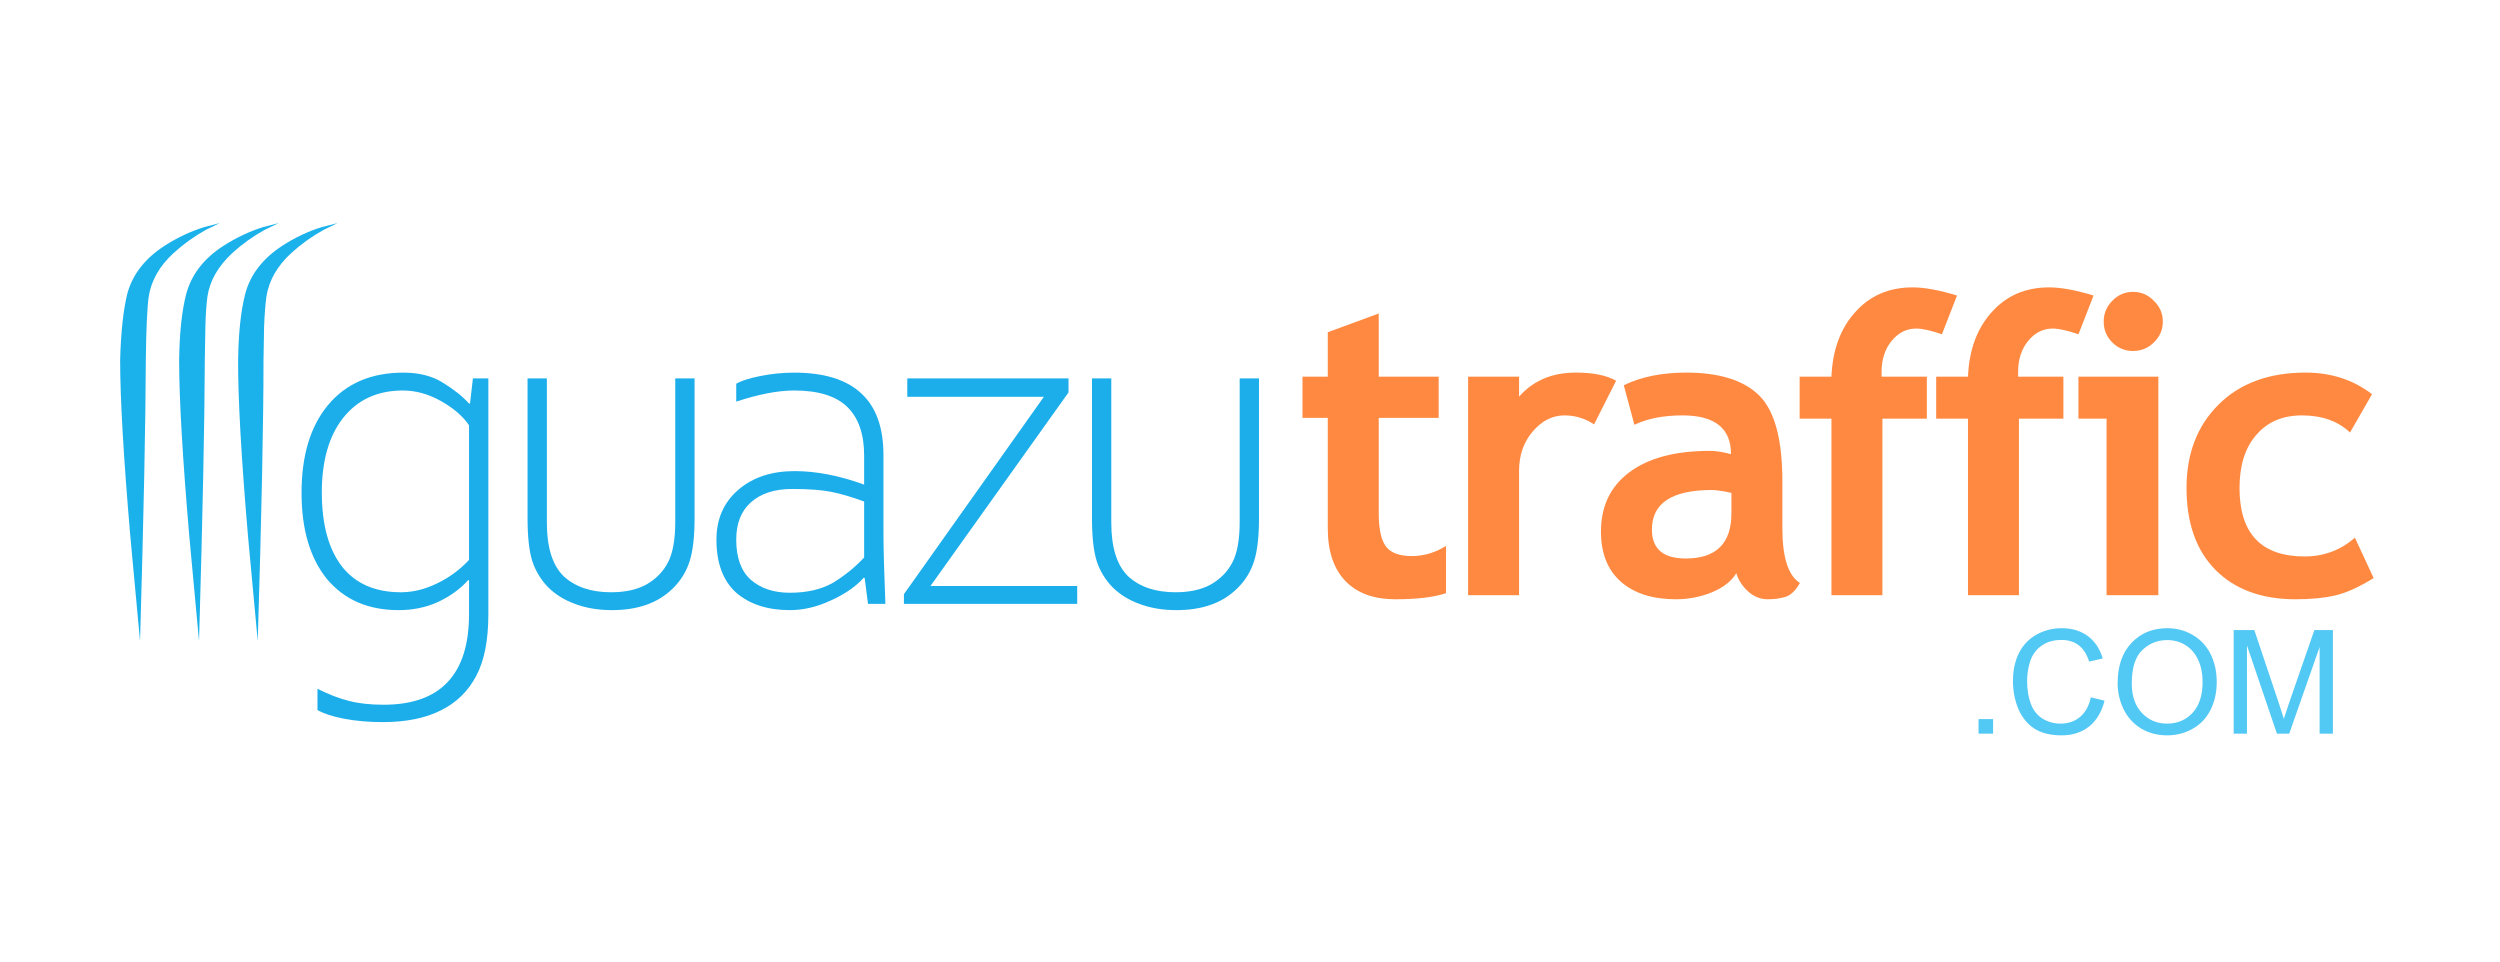 <?xml version="1.0" encoding="utf-8"?>
<svg version="1.1" id="Layer_1"
xmlns="http://www.w3.org/2000/svg"
xmlns:xlink="http://www.w3.org/1999/xlink"
width="130px" height="50px"
xml:space="preserve">
<g id="PathID_1" transform="matrix(-0.15, -1.31544e-008, 0, 0.121, 17.55, 11.6)" opacity="1">
<path style="fill:#1BB1EA;fill-opacity:1" d="M59.95 9.75Q70.1 17.9 72.85 30.25Q74.95 40.8 75.35 58.8Q75.35 83.5 71.85 134.2L68.45 179.65Q66.55 98.1 66.45 58.8Q66.25 38.8 65.45 31.65Q64.15 21.2 56.8 12.85Q51.7 7.1 45.7 2.95L40.85 0L46.25 1.75Q53.35 4.5 59.95 9.75M45.1 31.65Q43.9 21.45 36.45 12.85Q31.35 7.1 25.3 2.95L20.4 0L25.85 1.75Q32.9 4.5 39.5 9.75Q49.55 17.7 52.4 30.25Q54.7 41.1 54.9 58.8Q54.9 83.5 51.4 134.2L48 179.65Q46.1 98.1 46 58.8L45.8 44.55Q45.65 36.8 45.1 31.65M5.5 1.75Q12.45 4.4 19.15 9.75Q29.3 18 31.95 30.25Q34.25 41.1 34.45 58.8Q34.55 83.35 31.05 134.2L27.65 179.65Q25.65 98.1 25.65 58.8L25.45 44.55Q25.2 36.7 24.65 31.65Q23.35 21.2 16 12.85Q10.9 7.1 4.85 2.95L0 0L5.5 1.75" />
</g>
<g id="PathID_2" transform="matrix(-0.15, -1.31544e-008, 0, 0.121, 17.55, 11.6)" opacity="1">
</g>
<g id="PathID_3" transform="matrix(0.502, 0, 0, 0.502, 14.3, 31.4)" opacity="1">
<path style="fill:#1BAEEA;fill-opacity:1" d="M4.4 11L4.4 8.8Q6.2 9.7 7.65 10.05Q9.15 10.45 11.25 10.45Q20.1 10.45 20.1 1.05L20.1 -2.45L20 -2.45Q18.8 -1.1 16.9 -0.2Q15.05 0.65 12.8 0.65Q8.1 0.65 5.4 -2.55Q2.75 -5.8 2.75 -11.5Q2.75 -17.3 5.5 -20.6Q8.3 -23.95 13.3 -23.95Q15.75 -23.95 17.4 -22.9Q19.05 -21.9 20.1 -20.75L20.2 -20.75L20.5 -23.35L22.1 -23.35L22.1 1.1Q22.1 5.1 20.85 7.45Q19.6 9.85 17.15 11.05Q14.75 12.25 11.15 12.25Q9 12.25 7.15 11.9Q5.35 11.55 4.4 11M20.1 -4.55L20.1 -18.5Q19.15 -19.9 17.2 -21Q15.25 -22.1 13.25 -22.1Q9.3 -22.1 7.05 -19.25Q4.85 -16.45 4.85 -11.55Q4.85 -6.55 6.95 -3.85Q9.05 -1.2 13.05 -1.2Q14.9 -1.2 16.75 -2.1Q18.65 -3 20.1 -4.55" />
</g>
<g id="PathID_4" transform="matrix(0.502, 0, 0, 0.502, 14.3, 31.4)" opacity="1">
</g>
<g id="PathID_5" transform="matrix(0.502, 0, 0, 0.502, 25.45, 31.4)" opacity="1">
<path style="fill:#1BAEEA;fill-opacity:1" d="M3.95 -8.9L3.95 -23.35L5.95 -23.35L5.95 -8.4Q5.95 -4.55 7.7 -2.85Q9.5 -1.2 12.6 -1.2Q14.8 -1.2 16.25 -2Q17.75 -2.85 18.5 -4.3Q19.25 -5.75 19.25 -8.5L19.25 -23.35L21.25 -23.35L21.25 -8.85Q21.25 -6.05 20.75 -4.45Q20.25 -2.85 19.05 -1.65Q17.85 -0.45 16.25 0.1Q14.7 0.65 12.7 0.65Q10.55 0.65 8.85 0Q7.2 -0.6 6.05 -1.75Q4.95 -2.9 4.45 -4.4Q3.95 -5.95 3.95 -8.9" />
</g>
<g id="PathID_6" transform="matrix(0.502, 0, 0, 0.502, 25.45, 31.4)" opacity="1">
</g>
<g id="PathID_7" transform="matrix(0.502, 0, 0, 0.502, 35.95, 31.4)" opacity="1">
<path style="fill:#1BAEEA;fill-opacity:1" d="M2.6 -6.65Q2.6 -9.85 4.85 -11.8Q7.1 -13.75 10.7 -13.75Q14.05 -13.75 17.9 -12.35L17.9 -15.35Q17.9 -18.7 16.15 -20.4Q14.4 -22.1 10.65 -22.1Q8.15 -22.1 4.65 -20.95L4.65 -22.8Q5.4 -23.25 7.15 -23.6Q8.9 -23.95 10.65 -23.95Q15.3 -23.95 17.6 -21.8Q19.9 -19.7 19.9 -15.4L19.9 -7.45Q19.9 -5 20.1 0L18.3 0L17.95 -2.7L17.85 -2.7Q16.65 -1.35 14.45 -0.35Q12.3 0.65 10.2 0.65Q6.75 0.65 4.65 -1.15Q2.6 -3 2.6 -6.65M17.9 -4.8L17.9 -10.6Q16 -11.3 14.5 -11.6Q13 -11.9 10.45 -11.9Q7.7 -11.9 6.15 -10.5Q4.65 -9.15 4.65 -6.65Q4.65 -3.85 6.15 -2.5Q7.7 -1.15 10.2 -1.15Q12.9 -1.15 14.7 -2.2Q16.5 -3.3 17.9 -4.8" />
</g>
<g id="PathID_8" transform="matrix(0.502, 0, 0, 0.502, 35.95, 31.4)" opacity="1">
</g>
<g id="PathID_9" transform="matrix(0.502, 0, 0, 0.502, 46.05, 31.4)" opacity="1">
<path style="fill:#1BAEEA;fill-opacity:1" d="M1.9 -1L16.4 -21.45L2.25 -21.45L2.25 -23.35L18.95 -23.35L18.95 -21.9L4.65 -1.85L19.85 -1.85L19.85 0L1.9 0L1.9 -1" />
</g>
<g id="PathID_10" transform="matrix(0.502, 0, 0, 0.502, 46.05, 31.4)" opacity="1">
</g>
<g id="PathID_11" transform="matrix(0.502, 0, 0, 0.502, 54.8, 31.4)" opacity="1">
<path style="fill:#1BAEEA;fill-opacity:1" d="M3.95 -8.9L3.95 -23.35L5.95 -23.35L5.95 -8.4Q5.95 -4.55 7.7 -2.85Q9.5 -1.2 12.6 -1.2Q14.8 -1.2 16.25 -2Q17.75 -2.85 18.5 -4.3Q19.25 -5.75 19.25 -8.5L19.25 -23.35L21.25 -23.35L21.25 -8.85Q21.25 -6.05 20.75 -4.45Q20.25 -2.85 19.05 -1.65Q17.85 -0.45 16.25 0.1Q14.7 0.65 12.7 0.65Q10.55 0.65 8.85 0Q7.2 -0.6 6.05 -1.75Q4.95 -2.9 4.45 -4.4Q3.95 -5.95 3.95 -8.9" />
</g>
<g id="PathID_12" transform="matrix(0.502, 0, 0, 0.502, 54.8, 31.4)" opacity="1">
</g>
<g id="PathID_13" transform="matrix(0.424, 0, 0, 0.424, 67.2, 30.95)" opacity="1">
<path style="fill:#FF8940;fill-opacity:1" d="M4.35 -21.75L1.25 -21.75L1.25 -26.8L4.35 -26.8L4.35 -32.25L10.6 -34.55L10.6 -26.8L17.95 -26.8L17.95 -21.75L10.6 -21.75L10.6 -10Q10.6 -7.15 11.5 -5.95Q12.4 -4.8 14.65 -4.8Q16.9 -4.8 18.85 -6.05L18.85 -0.25Q16.65 0.5 12.65 0.5Q8.65 0.5 6.5 -1.75Q4.35 -4 4.35 -8.2L4.35 -21.75" />
</g>
<g id="PathID_14" transform="matrix(0.424, 0, 0, 0.424, 67.2, 30.95)" opacity="1">
</g>
<g id="PathID_15" transform="matrix(0.424, 0, 0, 0.424, 74.9, 30.95)" opacity="1">
<path style="fill:#FF8940;fill-opacity:1" d="M18.85 -20.95Q17.2 -22.05 15.2 -22.05Q13 -22.05 11.3 -20.05Q9.65 -18.1 9.65 -15.25L9.65 0L3.4 0L3.4 -26.8L9.65 -26.8L9.65 -24.35Q12.25 -27.3 16.6 -27.3Q19.8 -27.3 21.55 -26.3L18.85 -20.95" />
</g>
<g id="PathID_16" transform="matrix(0.424, 0, 0, 0.424, 74.9, 30.95)" opacity="1">
</g>
<g id="PathID_17" transform="matrix(0.424, 0, 0, 0.424, 82.55, 30.95)" opacity="1">
<path style="fill:#FF8940;fill-opacity:1" d="M18.25 -2.7Q17.4 -1.25 15.25 -0.35Q13.15 0.5 10.85 0.5Q6.55 0.5 4.1 -1.65Q1.65 -3.8 1.65 -7.8Q1.65 -12.45 5.1 -15.05Q8.6 -17.7 15 -17.7Q16.1 -17.7 17.6 -17.3Q17.6 -22.05 11.65 -22.05Q8.15 -22.05 5.75 -20.9L4.45 -25.75Q7.65 -27.3 12.1 -27.3Q18.2 -27.3 21.05 -24.5Q23.9 -21.7 23.9 -13.95L23.9 -8.2Q23.9 -2.85 26.05 -1.5Q25.25 -0.1 24.3 0.2Q23.35 0.5 22.1 0.5Q20.75 0.5 19.65 -0.5Q18.6 -1.5 18.25 -2.7M17.65 -12.55Q16.05 -12.9 15.25 -12.9Q7.9 -12.9 7.9 -8.05Q7.9 -4.5 12.05 -4.5Q17.65 -4.5 17.65 -10.05L17.65 -12.55" />
</g>
<g id="PathID_18" transform="matrix(0.424, 0, 0, 0.424, 82.55, 30.95)" opacity="1">
</g>
<g id="PathID_19" transform="matrix(0.424, 0, 0, 0.424, 93.2, 30.95)" opacity="1">
<path style="fill:#FF8940;fill-opacity:1" d="M18.35 -32Q16.3 -32.7 15.2 -32.7Q13.4 -32.7 12.15 -31.15Q10.95 -29.65 10.95 -27.4L10.95 -26.8L16.5 -26.8L16.5 -21.65L11.05 -21.65L11.05 0L4.8 0L4.8 -21.65L0.9 -21.65L0.9 -26.8L4.8 -26.8Q5 -31.7 7.7 -34.7Q10.4 -37.75 14.75 -37.75Q16.95 -37.75 20.2 -36.75L18.35 -32" />
</g>
<g id="PathID_20" transform="matrix(0.424, 0, 0, 0.424, 93.2, 30.95)" opacity="1">
</g>
<g id="PathID_21" transform="matrix(0.424, 0, 0, 0.424, 100.3, 30.95)" opacity="1">
<path style="fill:#FF8940;fill-opacity:1" d="M18.35 -32Q16.3 -32.7 15.2 -32.7Q13.4 -32.7 12.15 -31.15Q10.95 -29.65 10.95 -27.4L10.95 -26.8L16.5 -26.8L16.5 -21.65L11.05 -21.65L11.05 0L4.8 0L4.8 -21.65L0.9 -21.65L0.9 -26.8L4.8 -26.8Q5 -31.7 7.7 -34.7Q10.4 -37.75 14.75 -37.75Q16.95 -37.75 20.2 -36.75L18.35 -32" />
</g>
<g id="PathID_22" transform="matrix(0.424, 0, 0, 0.424, 100.3, 30.95)" opacity="1">
</g>
<g id="PathID_23" transform="matrix(0.424, 0, 0, 0.424, 107.4, 30.95)" opacity="1">
<path style="fill:#FF8940;fill-opacity:1" d="M8.3 -37.2Q9.8 -37.2 10.85 -36.1Q11.95 -35.05 11.95 -33.55Q11.95 -32.05 10.85 -31Q9.8 -29.95 8.3 -29.95Q6.8 -29.95 5.75 -31Q4.7 -32.05 4.7 -33.55Q4.7 -35.05 5.75 -36.1Q6.8 -37.2 8.3 -37.2M5.05 0L5.05 -21.65L1.6 -21.65L1.6 -26.8L11.4 -26.8L11.4 0L5.05 0" />
</g>
<g id="PathID_24" transform="matrix(0.424, 0, 0, 0.424, 107.4, 30.95)" opacity="1">
</g>
<g id="PathID_25" transform="matrix(0.424, 0, 0, 0.424, 113, 30.95)" opacity="1">
<path style="fill:#FF8940;fill-opacity:1" d="M24.4 -24.65L21.7 -19.95Q19.5 -22.05 15.8 -22.05Q12.25 -22.05 10.2 -19.65Q8.15 -17.3 8.15 -13.15Q8.15 -4.75 16.15 -4.75Q19.65 -4.75 22.3 -7.05L24.6 -2.1Q21.85 -0.4 19.8 0.05Q17.8 0.5 15 0.5Q8.8 0.5 5.2 -3.1Q1.65 -6.7 1.65 -13.15Q1.65 -19.45 5.55 -23.35Q9.5 -27.3 16.25 -27.3Q20.95 -27.3 24.4 -24.65" />
</g>
<g id="PathID_26" transform="matrix(0.424, 0, 0, 0.424, 113, 30.95)" opacity="1">
</g>
<g id="PathID_27" transform="matrix(0.147, 0, 0, 0.147, 102.2, 38.15)" opacity="1">
<path style="fill:#52C8F4;fill-opacity:1" d="M4.65 0L4.65 -5.15L9.8 -5.15L9.8 0L4.65 0" />
</g>
<g id="PathID_28" transform="matrix(0.147, 0, 0, 0.147, 102.2, 38.15)" opacity="1">
</g>
<g id="PathID_29" transform="matrix(0.147, 0, 0, 0.147, 104.3, 38.15)" opacity="1">
<path style="fill:#52C8F4;fill-opacity:1" d="M30.1 -12.85L34.95 -11.65Q33.4 -5.65 29.45 -2.5Q25.5 0.6 19.75 0.6Q13.85 0.6 10.1 -1.8Q6.4 -4.2 4.45 -8.75Q2.55 -13.35 2.55 -18.6Q2.55 -24.35 4.7 -28.6Q6.9 -32.85 10.9 -35.05Q14.95 -37.3 19.8 -37.3Q25.3 -37.3 29.05 -34.5Q32.8 -31.7 34.3 -26.6L29.5 -25.5Q28.2 -29.5 25.75 -31.3Q23.35 -33.15 19.7 -33.15Q15.5 -33.15 12.65 -31.1Q9.8 -29.1 8.65 -25.65Q7.55 -22.25 7.55 -18.65Q7.55 -13.95 8.9 -10.45Q10.25 -7 13.1 -5.25Q16 -3.55 19.35 -3.55Q23.45 -3.55 26.25 -5.9Q29.1 -8.25 30.1 -12.85" />
</g>
<g id="PathID_30" transform="matrix(0.147, 0, 0, 0.147, 104.3, 38.15)" opacity="1">
</g>
<g id="PathID_31" transform="matrix(0.147, 0, 0, 0.147, 109.75, 38.15)" opacity="1">
<path style="fill:#52C8F4;fill-opacity:1" d="M2.5 -17.85Q2.5 -26.95 7.4 -32.1Q12.3 -37.3 20.05 -37.3Q25.1 -37.3 29.15 -34.85Q33.25 -32.45 35.4 -28.1Q37.55 -23.75 37.55 -18.25Q37.55 -12.7 35.3 -8.3Q33.05 -3.9 28.9 -1.65Q24.8 0.6 20 0.6Q14.85 0.6 10.75 -1.85Q6.7 -4.35 4.6 -8.65Q2.5 -13 2.5 -17.85M7.5 -17.75Q7.5 -11.15 11.05 -7.35Q14.6 -3.55 20 -3.55Q25.45 -3.55 29 -7.35Q32.55 -11.2 32.55 -18.3Q32.55 -22.75 31 -26.05Q29.5 -29.4 26.6 -31.25Q23.7 -33.1 20.05 -33.1Q14.9 -33.1 11.2 -29.55Q7.5 -26 7.5 -17.75" />
</g>
<g id="PathID_32" transform="matrix(0.147, 0, 0, 0.147, 109.75, 38.15)" opacity="1">
</g>
<g id="PathID_33" transform="matrix(0.147, 0, 0, 0.147, 115.6, 38.15)" opacity="1">
<path style="fill:#52C8F4;fill-opacity:1" d="M3.75 0L3.75 -36.65L11.05 -36.65L19.75 -10.7L21.5 -5.25L23.45 -11.15L32.3 -36.65L38.85 -36.65L38.85 0L34.15 0L34.15 -30.65L23.4 0L19.05 0L8.45 -31.2L8.45 0L3.75 0" />
</g>
<g id="PathID_34" transform="matrix(0.147, 0, 0, 0.147, 115.6, 38.15)" opacity="1">
</g>
</svg>
